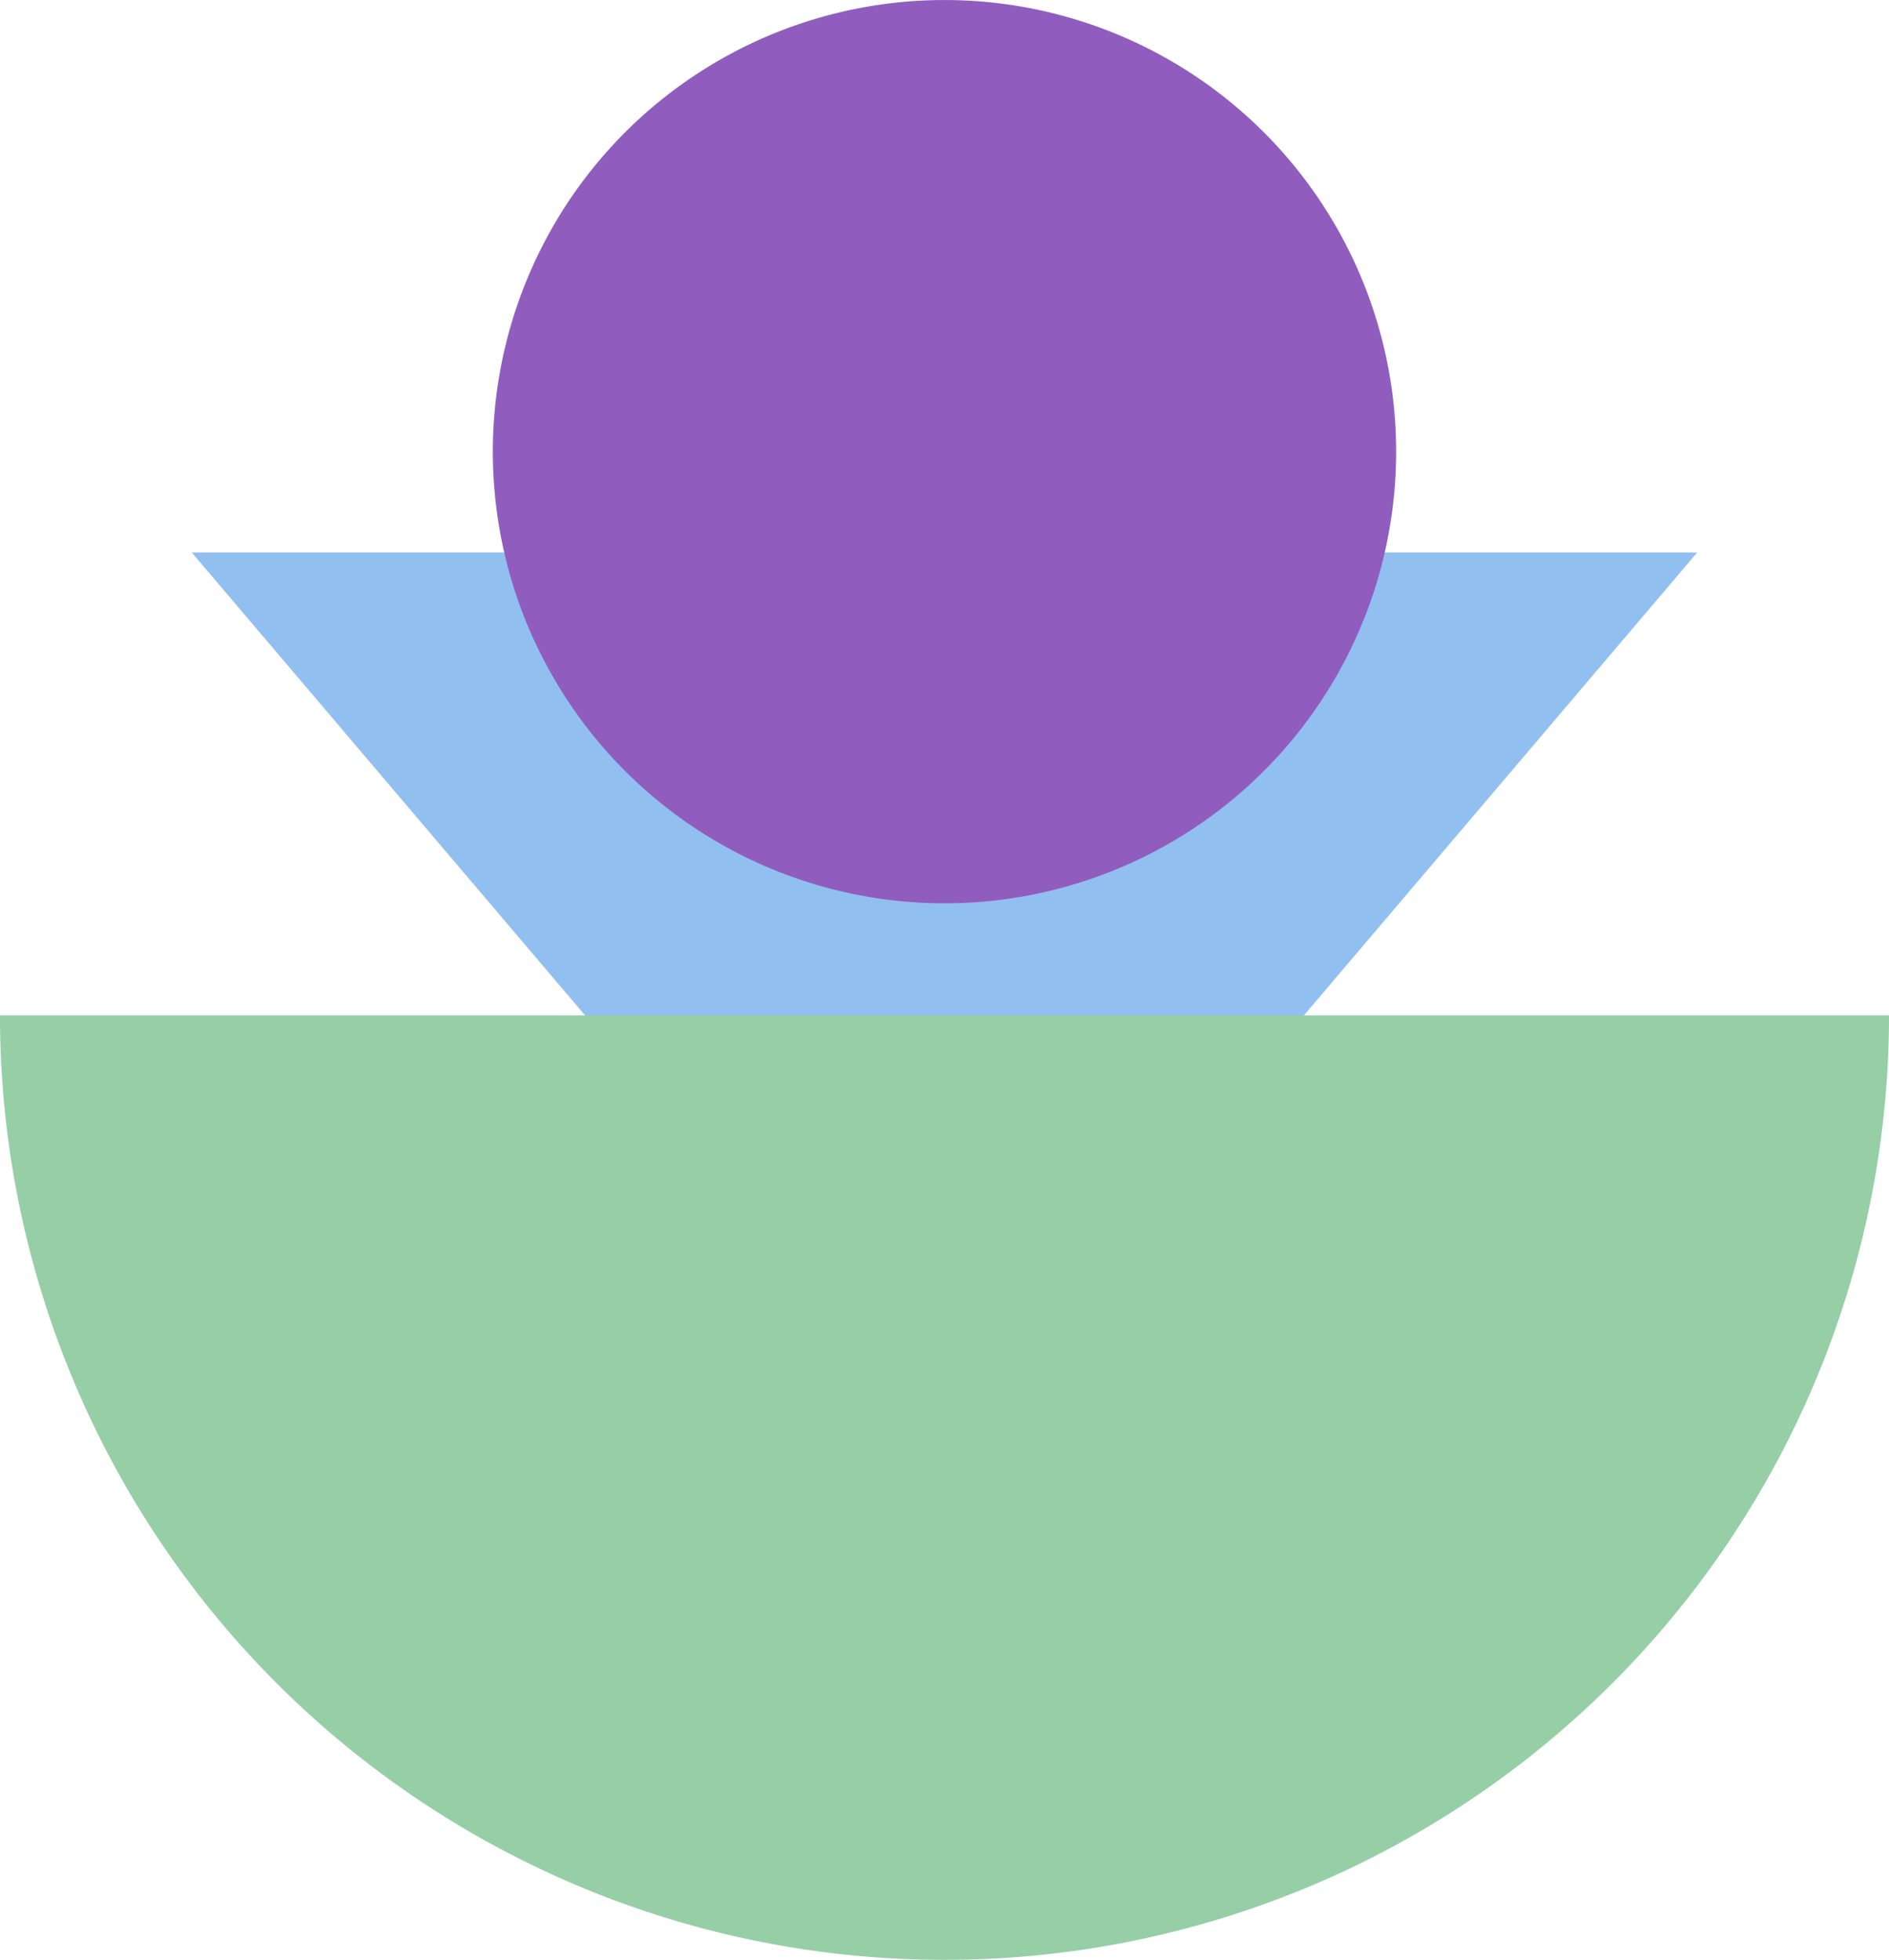 <svg xmlns="http://www.w3.org/2000/svg" xmlns:xlink="http://www.w3.org/1999/xlink" width="69.375" height="71.979" viewBox="0 0 69.375 71.979">
  <defs>
    <clipPath id="clip-path">
      <rect id="Rectangle_692" data-name="Rectangle 692" width="55.288" height="32.535" fill="#91bff0"/>
    </clipPath>
    <clipPath id="clip-path-2">
      <rect id="Rectangle_693" data-name="Rectangle 693" width="69.375" height="34.687" fill="#96cea6"/>
    </clipPath>
    <clipPath id="clip-path-3">
      <rect id="Rectangle_694" data-name="Rectangle 694" width="33.173" height="33.173" fill="#905dbf"/>
    </clipPath>
  </defs>
  <g id="Group_1051" data-name="Group 1051" transform="translate(-426 -4775)">
    <g id="Group_988" data-name="Group 988" transform="translate(433.043 4795.291)" style="mix-blend-mode: multiply;isolation: isolate">
      <g id="Group_895" data-name="Group 895" transform="translate(0 0)">
        <g id="Group_894" data-name="Group 894" clip-path="url(#clip-path)">
          <path id="Path_4426" data-name="Path 4426" d="M27.644,32.535,55.288,0H0Z" transform="translate(0 0)" fill="#91bff0"/>
        </g>
      </g>
    </g>
    <g id="Group_989" data-name="Group 989" transform="translate(426 4812.291)" style="mix-blend-mode: multiply;isolation: isolate">
      <g id="Group_898" data-name="Group 898" transform="translate(0 0)">
        <g id="Group_897" data-name="Group 897" clip-path="url(#clip-path-2)">
          <path id="Path_4427" data-name="Path 4427" d="M34.688,34.687A34.688,34.688,0,0,0,69.375,0H0A34.688,34.688,0,0,0,34.688,34.687" transform="translate(0 0)" fill="#96cea6"/>
        </g>
      </g>
    </g>
    <g id="Group_990" data-name="Group 990" transform="translate(444.101 4775)" style="mix-blend-mode: multiply;isolation: isolate">
      <g id="Group_901" data-name="Group 901" transform="translate(0)">
        <g id="Group_900" data-name="Group 900" clip-path="url(#clip-path-3)">
          <path id="Path_4428" data-name="Path 4428" d="M33.173,16.586A16.587,16.587,0,1,1,16.587,0,16.586,16.586,0,0,1,33.173,16.586" transform="translate(0 0.001)" fill="#905dbf"/>
        </g>
      </g>
    </g>
  </g>
</svg>
